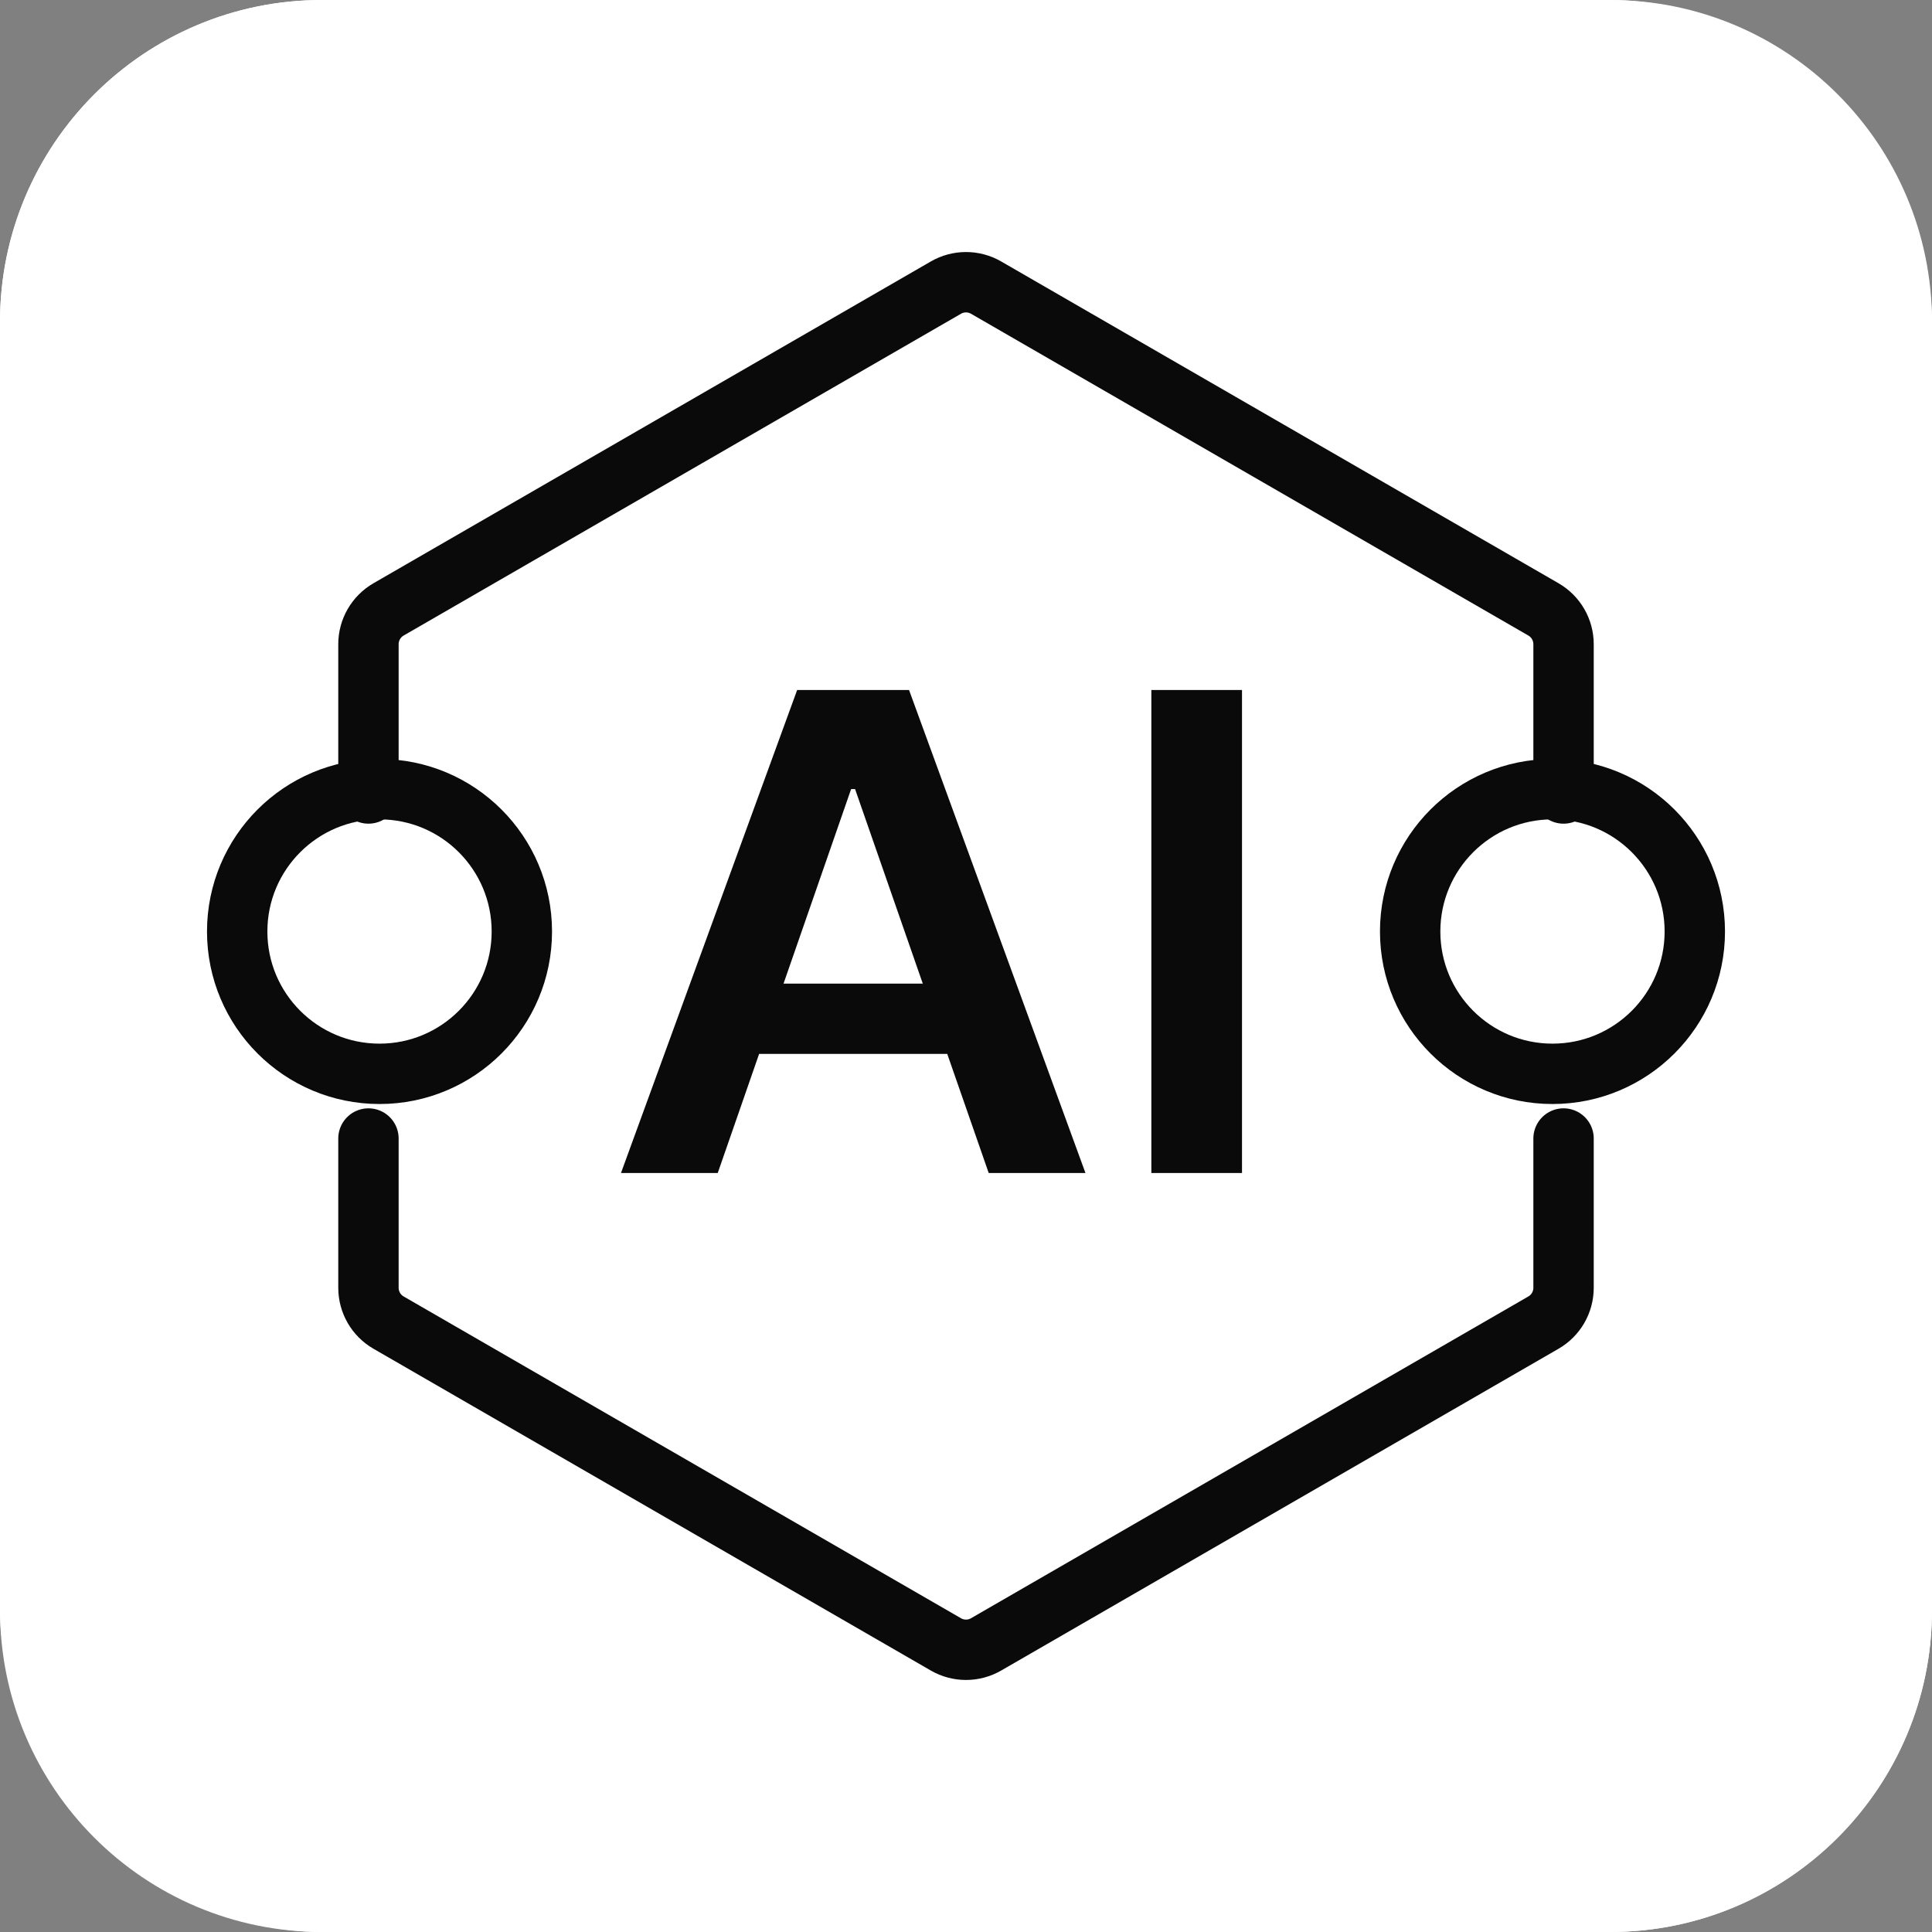 <svg width="48" height="48" viewBox="0 0 48 48" fill="none" xmlns="http://www.w3.org/2000/svg">
<rect x="0" y="0" width="48" height="48" fill="#808080" stroke="none"/>
<rect width="48" height="48" rx="8" fill="white"/>
<path d="M0 8C0 3.582 3.582 0 8 0H40C44.418 0 48 3.582 48 8V40C48 44.418 44.418 48 40 48H8C3.582 48 0 44.418 0 40V8Z" fill="white"/>
<path d="M38.846 19.714V16.006C38.846 15.649 38.656 15.319 38.346 15.14L24.5 7.146C24.191 6.967 23.809 6.967 23.5 7.146L9.654 15.14C9.344 15.319 9.154 15.649 9.154 16.006V19.714M38.846 28.286V31.994C38.846 32.351 38.656 32.682 38.346 32.86L24.5 40.854C24.191 41.033 23.809 41.033 23.5 40.854L9.654 32.86C9.344 32.682 9.154 32.351 9.154 31.994V28.286" stroke="#0A0A0A" stroke-width="1.5" stroke-linecap="round"/>
<circle cx="9.429" cy="23.143" r="3.536" stroke="#0A0A0A" stroke-width="1.5"/>
<circle cx="38.571" cy="23.143" r="3.536" stroke="#0A0A0A" stroke-width="1.5"/>
<path d="M17.832 29.143H15.428L19.805 17.143H22.585L26.968 29.143H24.564L21.244 19.604H21.146L17.832 29.143ZM17.911 24.438H24.467V26.184H17.911V24.438Z" fill="#0A0A0A"/>
<path d="M30.857 17.143V29.143H28.605V17.143H30.857Z" fill="#0A0A0A"/>
</svg>
